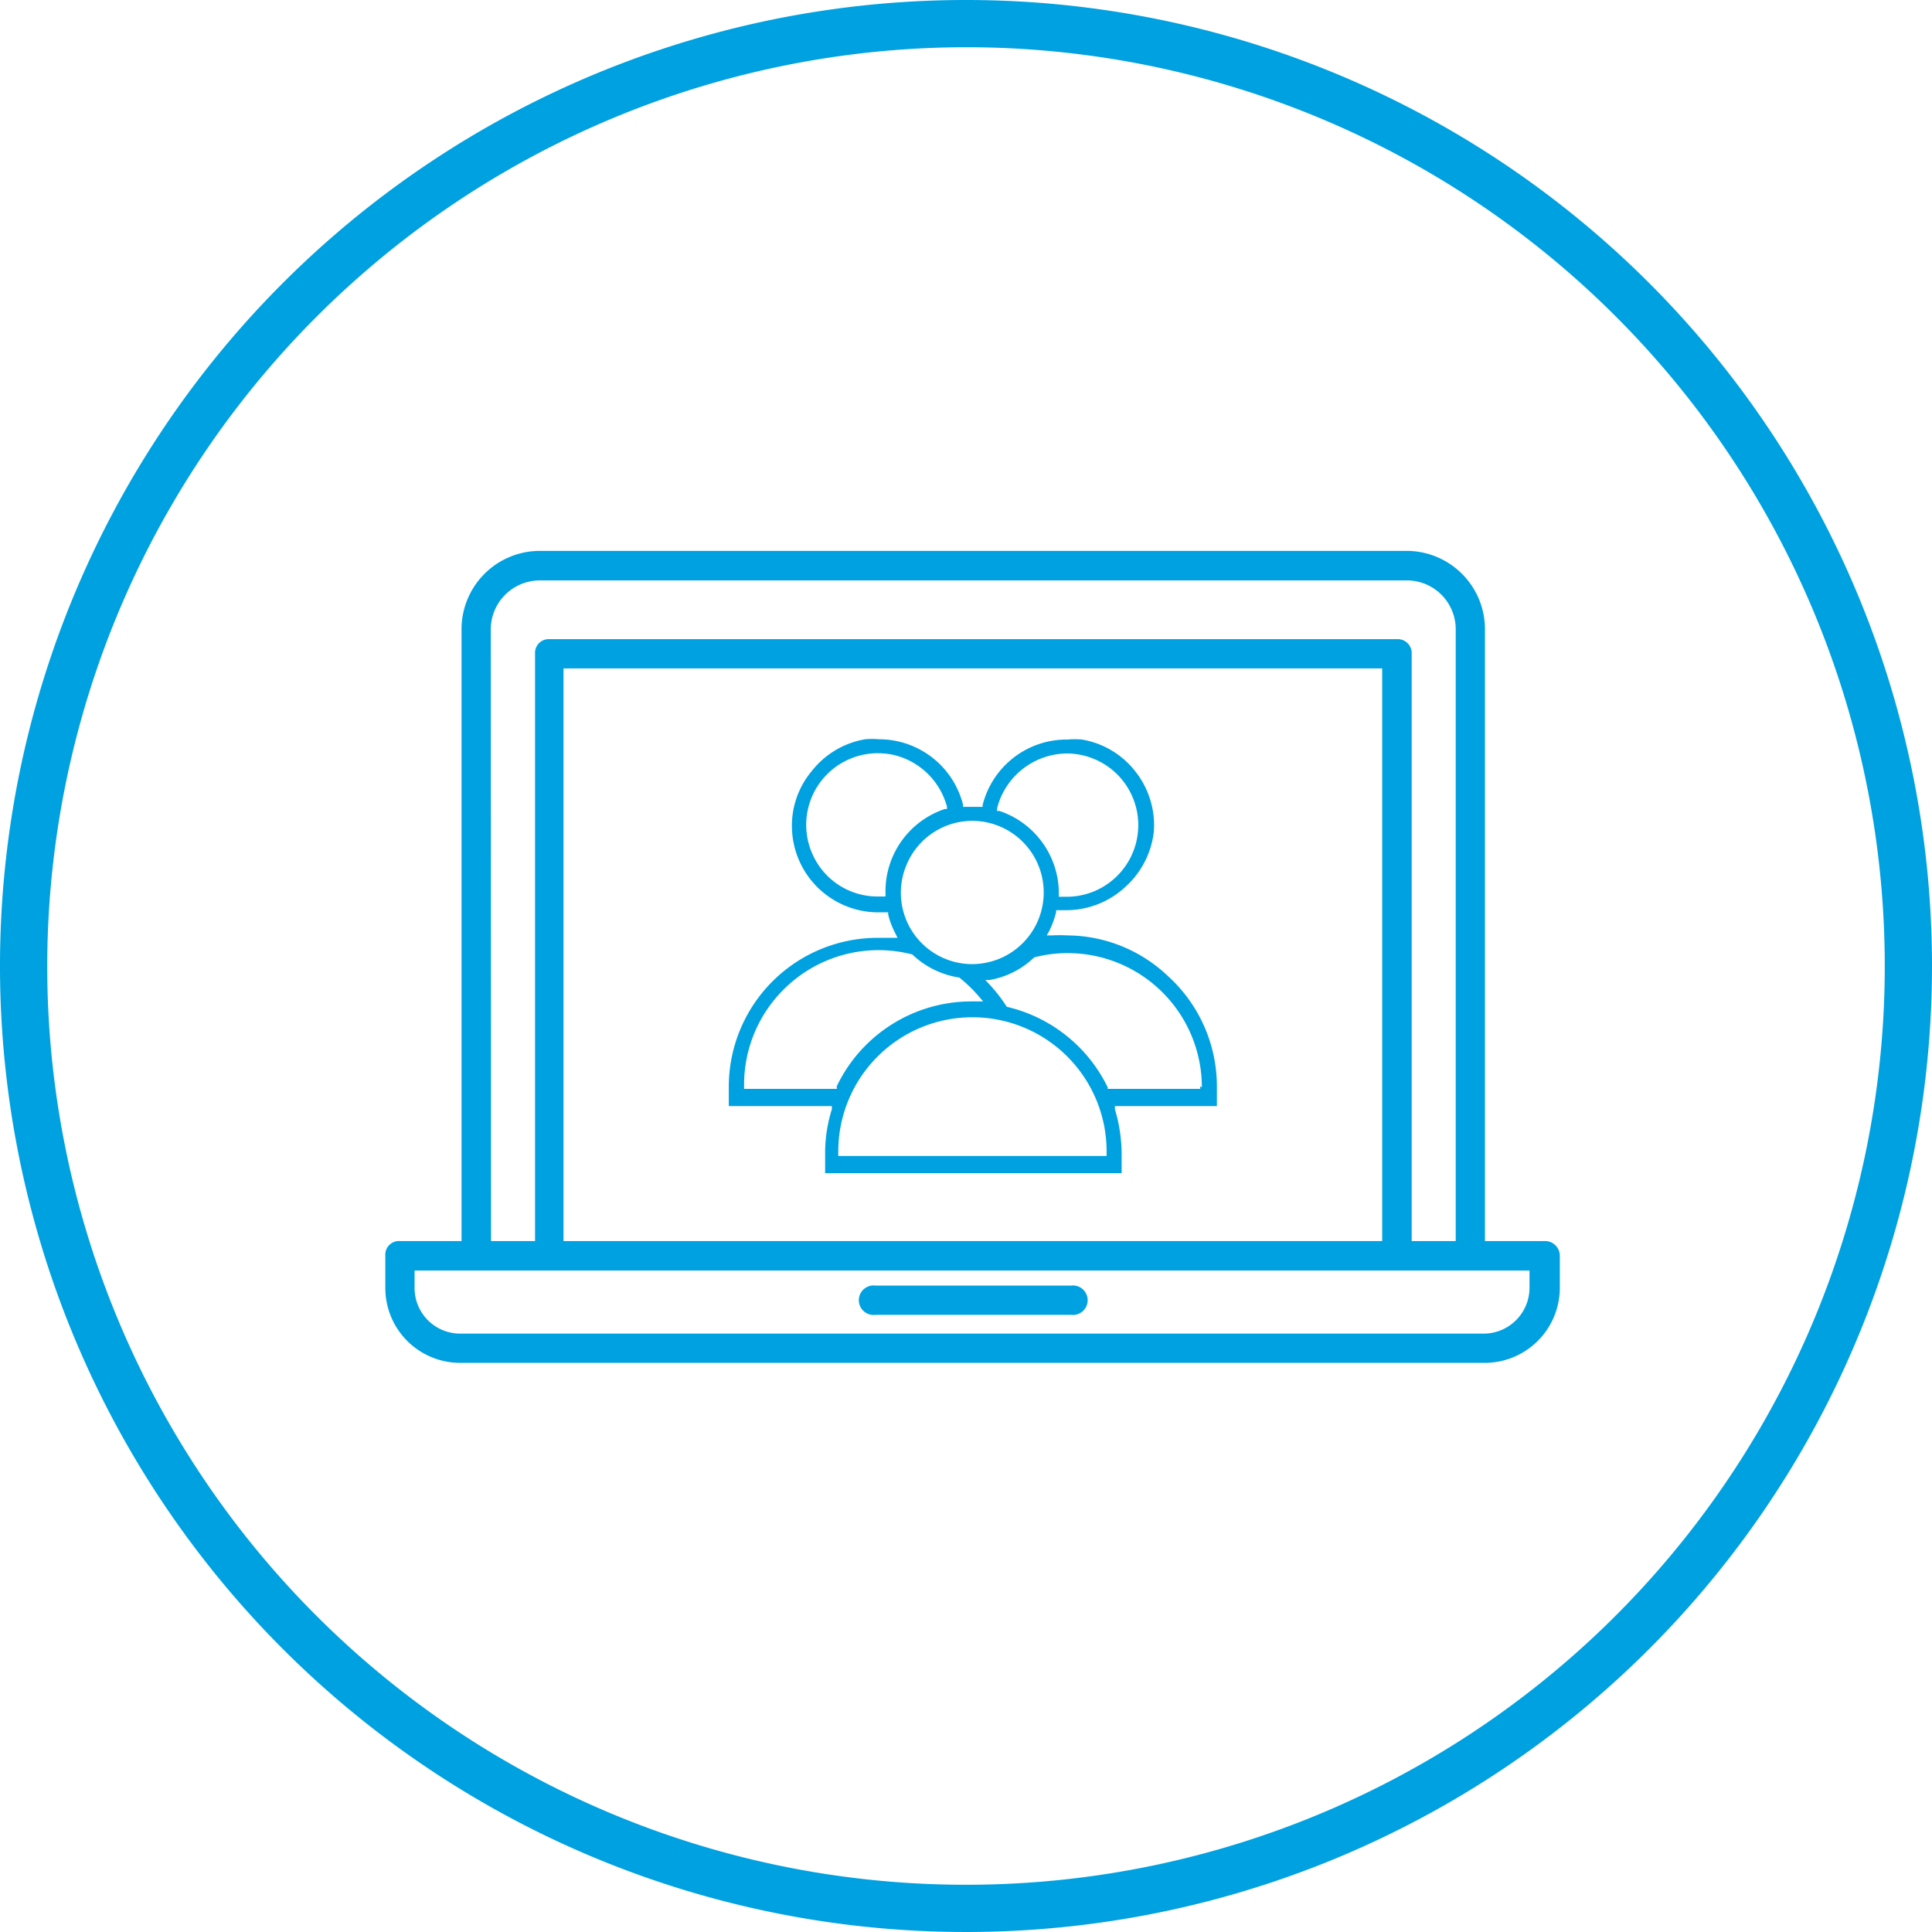 <svg id="Mitel_Light_Blue" data-name="Mitel Light Blue" xmlns="http://www.w3.org/2000/svg" viewBox="0 0 72 72"><defs><style>.cls-1{fill:#00a1e0;}.cls-2{fill:none;}</style></defs><title>IPS</title><path class="cls-1" d="M36,1.76A34.24,34.24,0,1,1,1.76,36,34.28,34.28,0,0,1,36,1.76M36,0A36,36,0,1,0,72,36,36,36,0,0,0,36,0Z"/><path class="cls-1" d="M57.58,46.25H55.34V23.43a2.92,2.92,0,0,0-2.9-2.9H20.1a2.92,2.92,0,0,0-2.9,2.9V46.25H14.9a.51.51,0,0,0-.54.55V48a2.79,2.79,0,0,0,2.79,2.79H55.34A2.8,2.8,0,0,0,58.13,48V46.8a.55.55,0,0,0-.55-.55ZM18.29,23.43a1.83,1.83,0,0,1,1.81-1.8H52.44a1.82,1.82,0,0,1,1.81,1.8V46.25H52.61V24.36a.52.52,0,0,0-.55-.54H20.48a.51.51,0,0,0-.54.54V46.25H18.3ZM51.51,46.25H21V24.91H51.51ZM57,48a1.71,1.71,0,0,1-1.7,1.7H17.14A1.7,1.7,0,0,1,15.45,48v-.65H57Z"/><path class="cls-1" d="M32.63,49h7.28a.55.55,0,1,0,0-1.09H32.63a.55.55,0,1,0,0,1.09Z"/><path class="cls-2" d="M32.92,33.32v-.06a3.42,3.42,0,0,1,.64-1.95,3.29,3.29,0,0,1,1.66-1.2,2.56,2.56,0,0,0-2-1.87,2.21,2.21,0,0,0-.51,0,2.57,2.57,0,1,0,0,5.14h.19Z"/><path class="cls-2" d="M41.15,42.91a4.92,4.92,0,0,0-2.46-4.25,4.88,4.88,0,0,0-4.9,0,4.92,4.92,0,0,0-2.46,4.25V43h9.82Z"/><path class="cls-2" d="M33.24,38.13a5.61,5.61,0,0,1,3-.87h.25a4.2,4.2,0,0,0-.74-.72,3.36,3.36,0,0,1-1.8-.88,5.05,5.05,0,0,0-1.23-.15,4.9,4.9,0,0,0-4.9,4.9v.07h3.32A5.65,5.65,0,0,1,33.24,38.13Z"/><path class="cls-2" d="M38.92,31.31a3.35,3.35,0,0,1,.64,1.95h0v.06h.19a2.57,2.57,0,0,0,0-5.14h0a2.59,2.59,0,0,0-2.49,1.92A3.29,3.29,0,0,1,38.92,31.31Z"/><path class="cls-2" d="M33.86,32.28a2.57,2.57,0,0,0,2.38,3.55,2.64,2.64,0,0,0,1-.19,2.58,2.58,0,0,0-1-4.95h0A2.57,2.57,0,0,0,33.86,32.28Z"/><path class="cls-2" d="M43.22,37a4.89,4.89,0,0,0-3.46-1.44,5.05,5.05,0,0,0-1.23.15,3.25,3.25,0,0,1-1.7.86,5.43,5.43,0,0,1,.69.89,5.66,5.66,0,0,1,3.82,3.07h3.32v-.07A4.87,4.87,0,0,0,43.22,37Z"/><path class="cls-1" d="M39.78,34.86a5.68,5.68,0,0,0-.59,0l-.18,0,.09-.16a3.55,3.55,0,0,0,.26-.71l0-.07h.37a3.24,3.24,0,0,0,2.19-.85A3.27,3.27,0,0,0,43,31a3.23,3.23,0,0,0-.68-2.24,3.2,3.2,0,0,0-2-1.2,3.15,3.15,0,0,0-.53,0A3.23,3.23,0,0,0,36.62,30v.07h-.73l0-.08a3.23,3.23,0,0,0-3.13-2.44,3,3,0,0,0-.52,0,3.22,3.22,0,0,0-2,1.2A3.17,3.17,0,0,0,29.52,31a3.22,3.22,0,0,0,3.21,3h.37l0,.08a3.06,3.06,0,0,0,.27.71l.08.16-.17,0-.57,0a5.55,5.55,0,0,0-5.55,5.55v.72H31l0,.12a5.48,5.48,0,0,0-.25,1.66v.72H41.8v-.72a5.86,5.86,0,0,0-.25-1.66l0-.12h3.8v-.72a5.55,5.55,0,0,0-1.83-4.13A5.48,5.48,0,0,0,39.78,34.86Zm-2.61-4.78a2.71,2.71,0,0,1,2.58-2,2.67,2.67,0,0,1,0,5.34h-.21l-.08,0v-.14a3.24,3.24,0,0,0-2.22-3.06l-.09,0Zm-.93.51a2.67,2.67,0,0,1,1,5.14,2.73,2.73,0,0,1-1,.2,2.66,2.66,0,0,1-2.46-3.69A2.66,2.66,0,0,1,36.24,30.59ZM33,33.26v.15h-.29v0h0v0h0a2.65,2.65,0,0,1-2.39-1.49,2.67,2.67,0,0,1,2.39-3.85,3.07,3.07,0,0,1,.53.05,2.7,2.7,0,0,1,2.05,1.94l0,.09-.08,0A3.23,3.23,0,0,0,33,33.26Zm-1.81,7.32H27.73v-.17a5,5,0,0,1,1.47-3.53A5,5,0,0,1,34,35.57h0a3.22,3.22,0,0,0,1.75.86h0a5.32,5.32,0,0,1,.76.74l.13.15h-.46a5.56,5.56,0,0,0-5,3.17Zm9.94,2.5H31.24v-.17a5,5,0,0,1,10,0v.17Zm3.6-2.6v.1H41.28l0-.06a5.59,5.59,0,0,0-3.76-3h0l0,0a5.8,5.8,0,0,0-.68-.87l-.12-.13.17,0a3.19,3.19,0,0,0,1.65-.84h0a4.84,4.84,0,0,1,1.26-.16,5,5,0,0,1,3.53,1.47,5,5,0,0,1,1.46,3.53Z"/></svg>